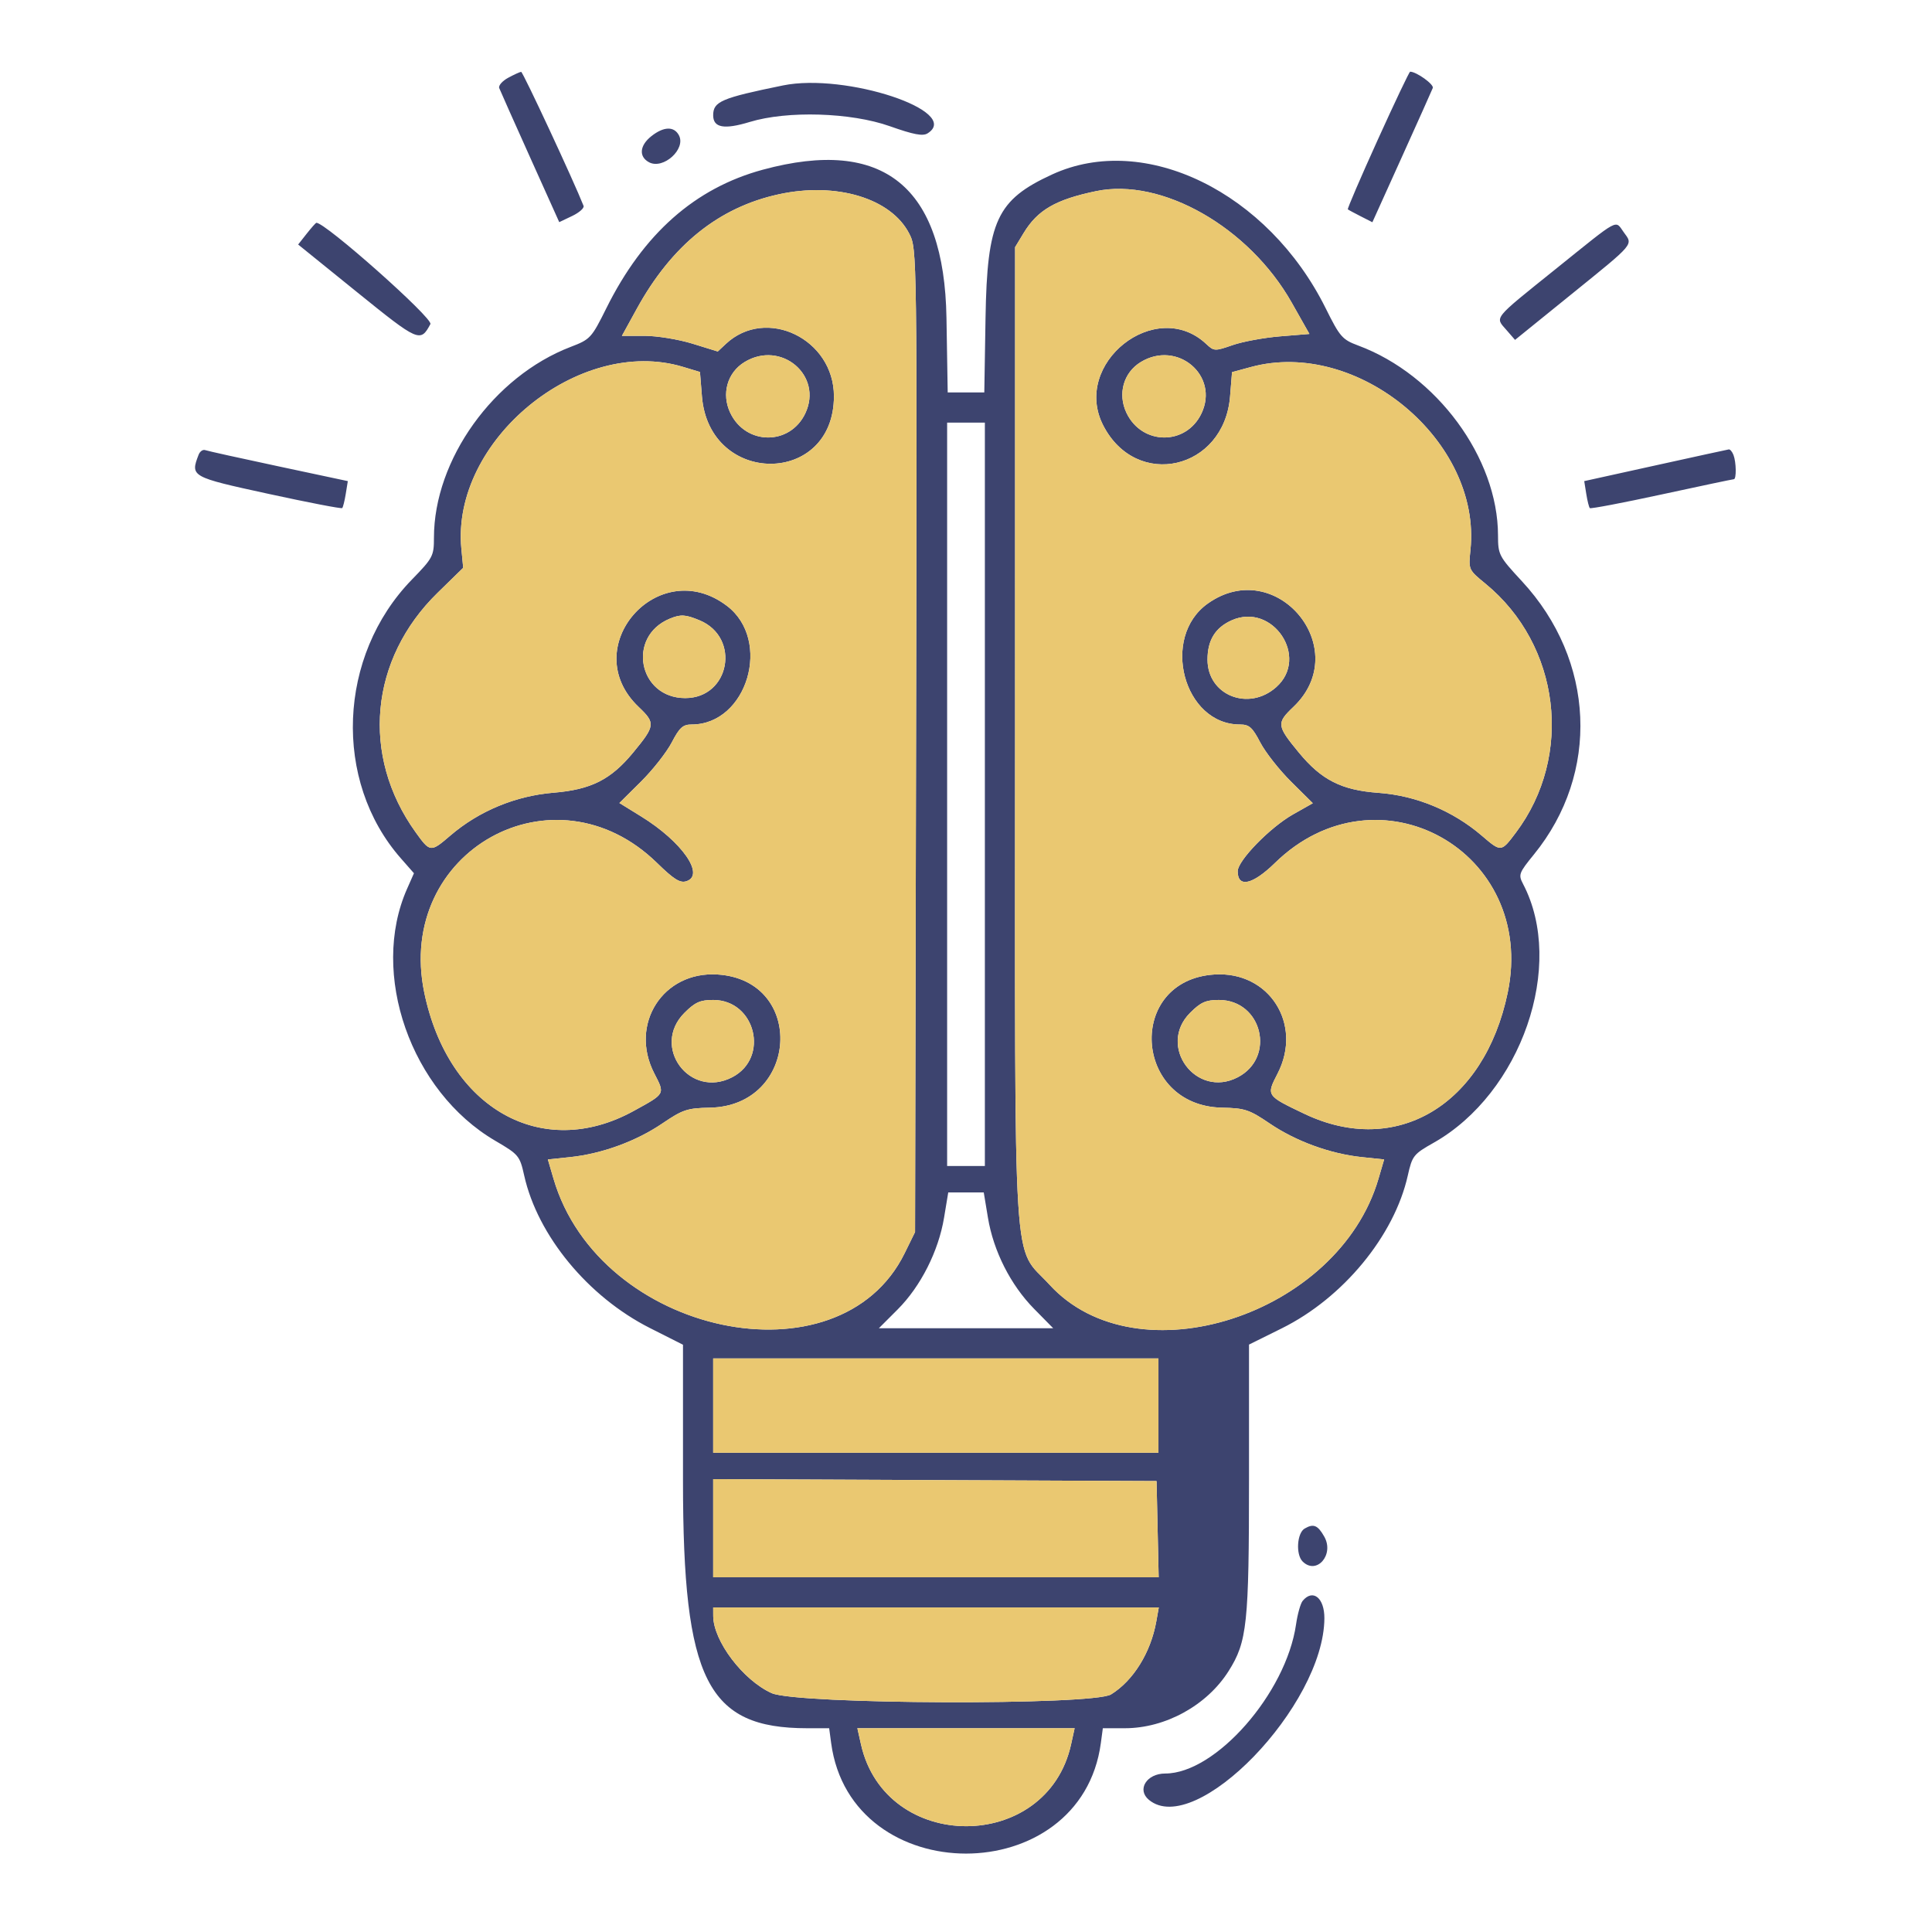 <?xml version="1.0" encoding="UTF-8"?> <svg xmlns="http://www.w3.org/2000/svg" width="512" height="512" viewBox="0 0 512 512" version="1.1"><path d="M 134.671 20.613 C 133.115 21.457, 132.048 22.683, 132.300 23.339 C 132.551 23.995, 136.233 32.257, 140.481 41.701 L 148.205 58.870 151.633 57.235 C 153.518 56.336, 154.875 55.128, 154.648 54.550 C 152.095 48.051, 138.569 19.010, 138.110 19.040 C 137.774 19.062, 136.227 19.770, 134.671 20.613 M 365.089 37.107 C 360.574 47.066, 357.020 55.334, 357.190 55.480 C 357.361 55.626, 358.894 56.454, 360.598 57.320 L 363.695 58.894 371.469 41.697 C 375.745 32.239, 379.450 23.968, 379.702 23.318 C 380.069 22.375, 375.375 19, 373.698 19 C 373.477 19, 369.603 27.148, 365.089 37.107 M 207.500 22.641 C 191.151 25.980, 189 26.900, 189 30.555 C 189 33.856, 191.908 34.387, 198.685 32.322 C 208.663 29.282, 225.504 29.793, 235.823 33.449 C 242.121 35.680, 244.555 36.140, 245.823 35.340 C 255.073 29.505, 224.115 19.247, 207.500 22.641 M 172.635 36.073 C 169.501 38.538, 169.228 41.517, 172 43 C 175.758 45.011, 181.868 39.490, 179.917 35.845 C 178.620 33.422, 175.896 33.507, 172.635 36.073 M 202.191 44.962 C 184.178 49.837, 170.497 61.941, 160.687 81.684 C 156.761 89.583, 156.432 89.940, 151.241 91.926 C 130.819 99.741, 115 121.818, 115 142.503 C 115 147.351, 114.728 147.866, 109.136 153.617 C 89.498 173.811, 88.192 206.930, 106.224 227.460 L 109.702 231.420 107.875 235.549 C 97.935 258.020, 108.855 289.219, 131.243 302.312 C 137.481 305.960, 137.744 306.276, 138.926 311.561 C 142.485 327.463, 155.861 343.675, 172.250 351.950 L 181 356.368 181 392.579 C 181 445.256, 187.410 458, 213.906 458 L 219.737 458 220.264 461.932 C 225.502 500.982, 286.498 500.982, 291.736 461.932 L 292.263 458 298.094 458 C 308.854 458, 319.857 451.939, 325.593 442.853 C 330.508 435.067, 331 430.433, 331 391.953 L 331 356.327 339.685 352.023 C 355.930 343.974, 369.504 327.513, 373.082 311.523 C 374.253 306.293, 374.599 305.853, 379.890 302.867 C 403.178 289.724, 414.914 255.800, 403.626 234.256 C 402.342 231.805, 402.512 231.343, 406.501 226.445 C 424.048 204.902, 422.741 175.005, 403.335 154.044 C 397.204 147.422, 397 147.030, 396.988 141.851 C 396.943 121.317, 380.721 99.301, 359.942 91.571 C 355.713 89.997, 355.089 89.283, 351.315 81.687 C 336.032 50.930, 303.373 34.949, 278.844 46.224 C 264.170 52.969, 261.599 58.504, 261.175 84.250 L 260.850 104 256 104 L 251.150 104 250.825 84.250 C 250.251 49.377, 234.096 36.327, 202.191 44.962 M 206.375 51.491 C 190.448 54.955, 178.021 64.979, 168.752 81.838 L 164.815 89 170.802 89 C 174.095 89, 179.810 89.933, 183.502 91.073 L 190.215 93.147 192.357 91.140 C 203.047 81.128, 221 89.815, 221 105 C 221 128.854, 187.933 128.892, 186.019 105.039 L 185.500 98.579 181 97.221 C 153.446 88.908, 119.513 116.764, 122.268 145.435 L 122.752 150.475 115.991 157.077 C 97.946 174.697, 95.582 200.274, 110.126 220.526 C 113.996 225.915, 114.102 225.925, 119.341 221.435 C 126.940 214.921, 136.594 210.914, 146.703 210.076 C 156.640 209.253, 161.878 206.611, 167.789 199.440 C 173.671 192.304, 173.751 191.634, 169.230 187.330 C 152.735 171.624, 174.416 146.777, 192.609 160.536 C 204.668 169.655, 198.048 192, 183.288 192 C 180.972 192, 180.076 192.808, 178.024 196.750 C 176.664 199.362, 172.985 204.044, 169.849 207.153 L 164.147 212.806 169.909 216.363 C 180.747 223.052, 186.939 231.932, 181.884 233.537 C 180.213 234.067, 178.584 233.050, 174.134 228.703 C 146.870 202.063, 104.654 225.583, 112.443 263.075 C 118.817 293.759, 143.634 307.779, 167.925 294.418 C 176.403 289.754, 176.254 290.029, 173.377 284.425 C 166.691 271.399, 175.710 257.328, 190.152 258.252 C 213.604 259.752, 211.701 293.084, 188.137 293.545 C 182.126 293.663, 180.934 294.059, 175.500 297.747 C 168.556 302.460, 159.467 305.773, 151.073 306.650 L 145.187 307.265 146.688 312.383 C 158.863 353.869, 222.428 367.357, 239.736 332.126 L 242.500 326.500 242.765 196.239 C 243.028 66.400, 243.023 65.965, 240.968 61.937 C 236.177 52.546, 221.669 48.165, 206.375 51.491 M 290.500 50.649 C 279.745 52.888, 274.972 55.652, 271.256 61.790 L 269.010 65.500 269.005 194.712 C 268.999 342.390, 268.198 329.585, 278.124 340.445 C 301.292 365.795, 354.694 348.607, 365.313 312.383 L 366.813 307.265 360.927 306.650 C 352.533 305.773, 343.444 302.460, 336.500 297.747 C 331.066 294.059, 329.874 293.663, 323.863 293.545 C 300.299 293.084, 298.396 259.752, 321.848 258.252 C 336.340 257.325, 345.316 271.410, 338.576 284.500 C 335.556 290.367, 335.535 290.336, 345.668 295.169 C 370.011 306.782, 393.367 292.873, 399.557 263.075 C 407.344 225.592, 365.124 202.069, 337.866 228.703 C 331.956 234.478, 328 235.355, 328 230.890 C 328 228.068, 336.581 219.263, 342.704 215.802 L 347.909 212.861 342.179 207.180 C 339.027 204.056, 335.336 199.363, 333.976 196.750 C 331.886 192.736, 331.052 192, 328.590 192 C 313.658 192, 307.505 168.897, 320.056 159.960 C 338.208 147.035, 358.902 171.969, 342.770 187.330 C 338.249 191.634, 338.329 192.304, 344.211 199.440 C 350.209 206.717, 355.524 209.406, 365.300 210.111 C 375.253 210.829, 384.986 214.857, 392.659 221.435 C 397.822 225.860, 397.805 225.862, 401.715 220.667 C 417.071 200.265, 413.486 170.930, 393.649 154.675 C 389.153 150.991, 389.147 150.978, 389.689 145.721 C 392.662 116.920, 359.835 89.584, 331.500 97.266 L 326.500 98.622 325.981 105.061 C 324.413 124.527, 301.220 129.863, 292.391 112.790 C 283.912 96.393, 306.281 78.626, 319.645 91.142 C 321.722 93.088, 321.941 93.098, 326.645 91.460 C 329.315 90.530, 334.990 89.483, 339.255 89.134 L 347.010 88.500 342.316 80.197 C 331.016 60.211, 307.894 47.026, 290.500 50.649 M 81.256 61.956 L 79.013 64.801 94.624 77.426 C 110.940 90.620, 111.416 90.828, 114.061 85.885 C 114.863 84.388, 85.919 58.702, 83.828 59.055 C 83.647 59.086, 82.490 60.391, 81.256 61.956 M 412.298 71.276 C 395.399 84.865, 396.160 83.920, 399.250 87.482 L 401.500 90.075 416.500 77.933 C 433.367 64.279, 432.793 64.959, 430.322 61.565 C 427.930 58.281, 429.532 57.418, 412.298 71.276 M 197.304 95.956 C 192.733 98.743, 191.143 104.392, 193.520 109.400 C 197.622 118.045, 209.335 118.137, 213.407 109.555 C 218.176 99.504, 206.986 90.053, 197.304 95.956 M 302.304 95.956 C 297.733 98.743, 296.143 104.392, 298.520 109.400 C 302.622 118.045, 314.335 118.137, 318.407 109.555 C 323.176 99.504, 311.986 90.053, 302.304 95.956 M 251 210.500 L 251 309 256 309 L 261 309 261 210.500 L 261 112 256 112 L 251 112 251 210.500 M 52.629 120.524 C 50.411 126.305, 50.584 126.402, 71.145 130.876 C 81.675 133.168, 90.470 134.864, 90.688 134.645 C 90.907 134.427, 91.331 132.730, 91.631 130.874 L 92.177 127.500 73.839 123.594 C 63.752 121.446, 54.996 119.507, 54.379 119.287 C 53.763 119.066, 52.975 119.623, 52.629 120.524 M 438.668 123.349 L 419.837 127.500 420.376 130.874 C 420.672 132.730, 421.098 134.432, 421.323 134.657 C 421.548 134.882, 430.110 133.251, 440.349 131.033 C 450.588 128.815, 459.198 127, 459.482 127 C 460.197 127, 460.134 122.513, 459.393 120.582 C 459.059 119.712, 458.497 119.044, 458.143 119.099 C 457.789 119.153, 449.026 121.065, 438.668 123.349 M 177.500 163.954 C 166.027 168.700, 169.196 185, 181.593 185 C 193.411 185, 196.372 168.978, 185.401 164.394 C 181.660 162.831, 180.387 162.760, 177.500 163.954 M 326.378 164.398 C 322.049 166.336, 320 169.678, 320 174.799 C 320 184.271, 330.908 188.628, 338.234 182.082 C 347.076 174.182, 337.252 159.529, 326.378 164.398 M 181.400 268.400 C 172.450 277.350, 182.771 291.307, 194.033 285.483 C 204.002 280.328, 200.236 265, 189 265 C 185.557 265, 184.187 265.613, 181.400 268.400 M 315.400 268.400 C 306.618 277.182, 316.946 291.216, 327.989 285.506 C 338.190 280.231, 334.484 265, 323 265 C 319.557 265, 318.187 265.613, 315.400 268.400 M 250.185 322.704 C 248.714 331.578, 243.989 340.915, 237.875 347.030 L 232.905 352 256.008 352 L 279.111 352 274.047 346.856 C 267.823 340.533, 263.285 331.571, 261.815 322.704 L 260.704 316 256 316 L 251.296 316 250.185 322.704 M 189 372.500 L 189 385 248 385 L 307 385 307 372.500 L 307 360 248 360 L 189 360 189 372.500 M 189 404.992 L 189 418 248.030 418 L 307.060 418 306.780 405.250 L 306.500 392.500 247.750 392.242 L 189 391.984 189 404.992 M 345.750 405.082 C 343.713 406.266, 343.354 411.954, 345.200 413.800 C 348.884 417.484, 353.659 412.036, 350.953 407.237 C 349.228 404.179, 348.104 403.713, 345.750 405.082 M 345.216 424.250 C 344.650 424.938, 343.861 427.750, 343.463 430.500 C 340.822 448.741, 322.166 470, 308.800 470 C 303.863 470, 301.209 474.269, 304.465 476.971 C 316.822 487.226, 350.854 452.021, 350.976 428.857 C 351.004 423.451, 347.910 420.977, 345.216 424.250 M 189.010 428.250 C 189.039 434.884, 196.918 445.286, 204.500 448.699 C 211.179 451.706, 289.646 452, 294.442 449.036 C 300.331 445.396, 304.947 437.964, 306.419 429.750 L 307.091 426 248.045 426 L 189 426 189.010 428.250 M 228.163 462.250 C 234.638 491.196, 277.499 491.196, 283.854 462.250 L 284.787 458 256 458 L 227.213 458 228.163 462.250" stroke="none" fill="#3d446f" fill-rule="evenodd"></path><path d="M 206.375 51.491 C 190.448 54.955, 178.021 64.979, 168.752 81.838 L 164.815 89 170.802 89 C 174.095 89, 179.810 89.933, 183.502 91.073 L 190.215 93.147 192.357 91.140 C 203.047 81.128, 221 89.815, 221 105 C 221 128.854, 187.933 128.892, 186.019 105.039 L 185.500 98.579 181 97.221 C 153.446 88.908, 119.513 116.764, 122.268 145.435 L 122.752 150.475 115.991 157.077 C 97.946 174.697, 95.582 200.274, 110.126 220.526 C 113.996 225.915, 114.102 225.925, 119.341 221.435 C 126.940 214.921, 136.594 210.914, 146.703 210.076 C 156.640 209.253, 161.878 206.611, 167.789 199.440 C 173.671 192.304, 173.751 191.634, 169.230 187.330 C 152.735 171.624, 174.416 146.777, 192.609 160.536 C 204.668 169.655, 198.048 192, 183.288 192 C 180.972 192, 180.076 192.808, 178.024 196.750 C 176.664 199.362, 172.985 204.044, 169.849 207.153 L 164.147 212.806 169.909 216.363 C 180.747 223.052, 186.939 231.932, 181.884 233.537 C 180.213 234.067, 178.584 233.050, 174.134 228.703 C 146.870 202.063, 104.654 225.583, 112.443 263.075 C 118.817 293.759, 143.634 307.779, 167.925 294.418 C 176.403 289.754, 176.254 290.029, 173.377 284.425 C 166.691 271.399, 175.710 257.328, 190.152 258.252 C 213.604 259.752, 211.701 293.084, 188.137 293.545 C 182.126 293.663, 180.934 294.059, 175.500 297.747 C 168.556 302.460, 159.467 305.773, 151.073 306.650 L 145.187 307.265 146.688 312.383 C 158.863 353.869, 222.428 367.357, 239.736 332.126 L 242.500 326.500 242.765 196.239 C 243.028 66.400, 243.023 65.965, 240.968 61.937 C 236.177 52.546, 221.669 48.165, 206.375 51.491 M 290.500 50.649 C 279.745 52.888, 274.972 55.652, 271.256 61.790 L 269.010 65.500 269.005 194.712 C 268.999 342.390, 268.198 329.585, 278.124 340.445 C 301.292 365.795, 354.694 348.607, 365.313 312.383 L 366.813 307.265 360.927 306.650 C 352.533 305.773, 343.444 302.460, 336.500 297.747 C 331.066 294.059, 329.874 293.663, 323.863 293.545 C 300.299 293.084, 298.396 259.752, 321.848 258.252 C 336.340 257.325, 345.316 271.410, 338.576 284.500 C 335.556 290.367, 335.535 290.336, 345.668 295.169 C 370.011 306.782, 393.367 292.873, 399.557 263.075 C 407.344 225.592, 365.124 202.069, 337.866 228.703 C 331.956 234.478, 328 235.355, 328 230.890 C 328 228.068, 336.581 219.263, 342.704 215.802 L 347.909 212.861 342.179 207.180 C 339.027 204.056, 335.336 199.363, 333.976 196.750 C 331.886 192.736, 331.052 192, 328.590 192 C 313.658 192, 307.505 168.897, 320.056 159.960 C 338.208 147.035, 358.902 171.969, 342.770 187.330 C 338.249 191.634, 338.329 192.304, 344.211 199.440 C 350.209 206.717, 355.524 209.406, 365.300 210.111 C 375.253 210.829, 384.986 214.857, 392.659 221.435 C 397.822 225.860, 397.805 225.862, 401.715 220.667 C 417.071 200.265, 413.486 170.930, 393.649 154.675 C 389.153 150.991, 389.147 150.978, 389.689 145.721 C 392.662 116.920, 359.835 89.584, 331.500 97.266 L 326.500 98.622 325.981 105.061 C 324.413 124.527, 301.220 129.863, 292.391 112.790 C 283.912 96.393, 306.281 78.626, 319.645 91.142 C 321.722 93.088, 321.941 93.098, 326.645 91.460 C 329.315 90.530, 334.990 89.483, 339.255 89.134 L 347.010 88.500 342.316 80.197 C 331.016 60.211, 307.894 47.026, 290.500 50.649 M 197.304 95.956 C 192.733 98.743, 191.143 104.392, 193.520 109.400 C 197.622 118.045, 209.335 118.137, 213.407 109.555 C 218.176 99.504, 206.986 90.053, 197.304 95.956 M 302.304 95.956 C 297.733 98.743, 296.143 104.392, 298.520 109.400 C 302.622 118.045, 314.335 118.137, 318.407 109.555 C 323.176 99.504, 311.986 90.053, 302.304 95.956 M 177.500 163.954 C 166.027 168.700, 169.196 185, 181.593 185 C 193.411 185, 196.372 168.978, 185.401 164.394 C 181.660 162.831, 180.387 162.760, 177.500 163.954 M 326.378 164.398 C 322.049 166.336, 320 169.678, 320 174.799 C 320 184.271, 330.908 188.628, 338.234 182.082 C 347.076 174.182, 337.252 159.529, 326.378 164.398 M 181.400 268.400 C 172.450 277.350, 182.771 291.307, 194.033 285.483 C 204.002 280.328, 200.236 265, 189 265 C 185.557 265, 184.187 265.613, 181.400 268.400 M 315.400 268.400 C 306.618 277.182, 316.946 291.216, 327.989 285.506 C 338.190 280.231, 334.484 265, 323 265 C 319.557 265, 318.187 265.613, 315.400 268.400 M 189 372.500 L 189 385 248 385 L 307 385 307 372.500 L 307 360 248 360 L 189 360 189 372.500 M 189 404.992 L 189 418 248.030 418 L 307.060 418 306.780 405.250 L 306.500 392.500 247.750 392.242 L 189 391.984 189 404.992 M 189.010 428.250 C 189.039 434.884, 196.918 445.286, 204.500 448.699 C 211.179 451.706, 289.646 452, 294.442 449.036 C 300.331 445.396, 304.947 437.964, 306.419 429.750 L 307.091 426 248.045 426 L 189 426 189.010 428.250 M 228.163 462.250 C 234.638 491.196, 277.499 491.196, 283.854 462.250 L 284.787 458 256 458 L 227.213 458 228.163 462.250" stroke="none" fill="#eac871" fill-rule="evenodd"></path></svg> 